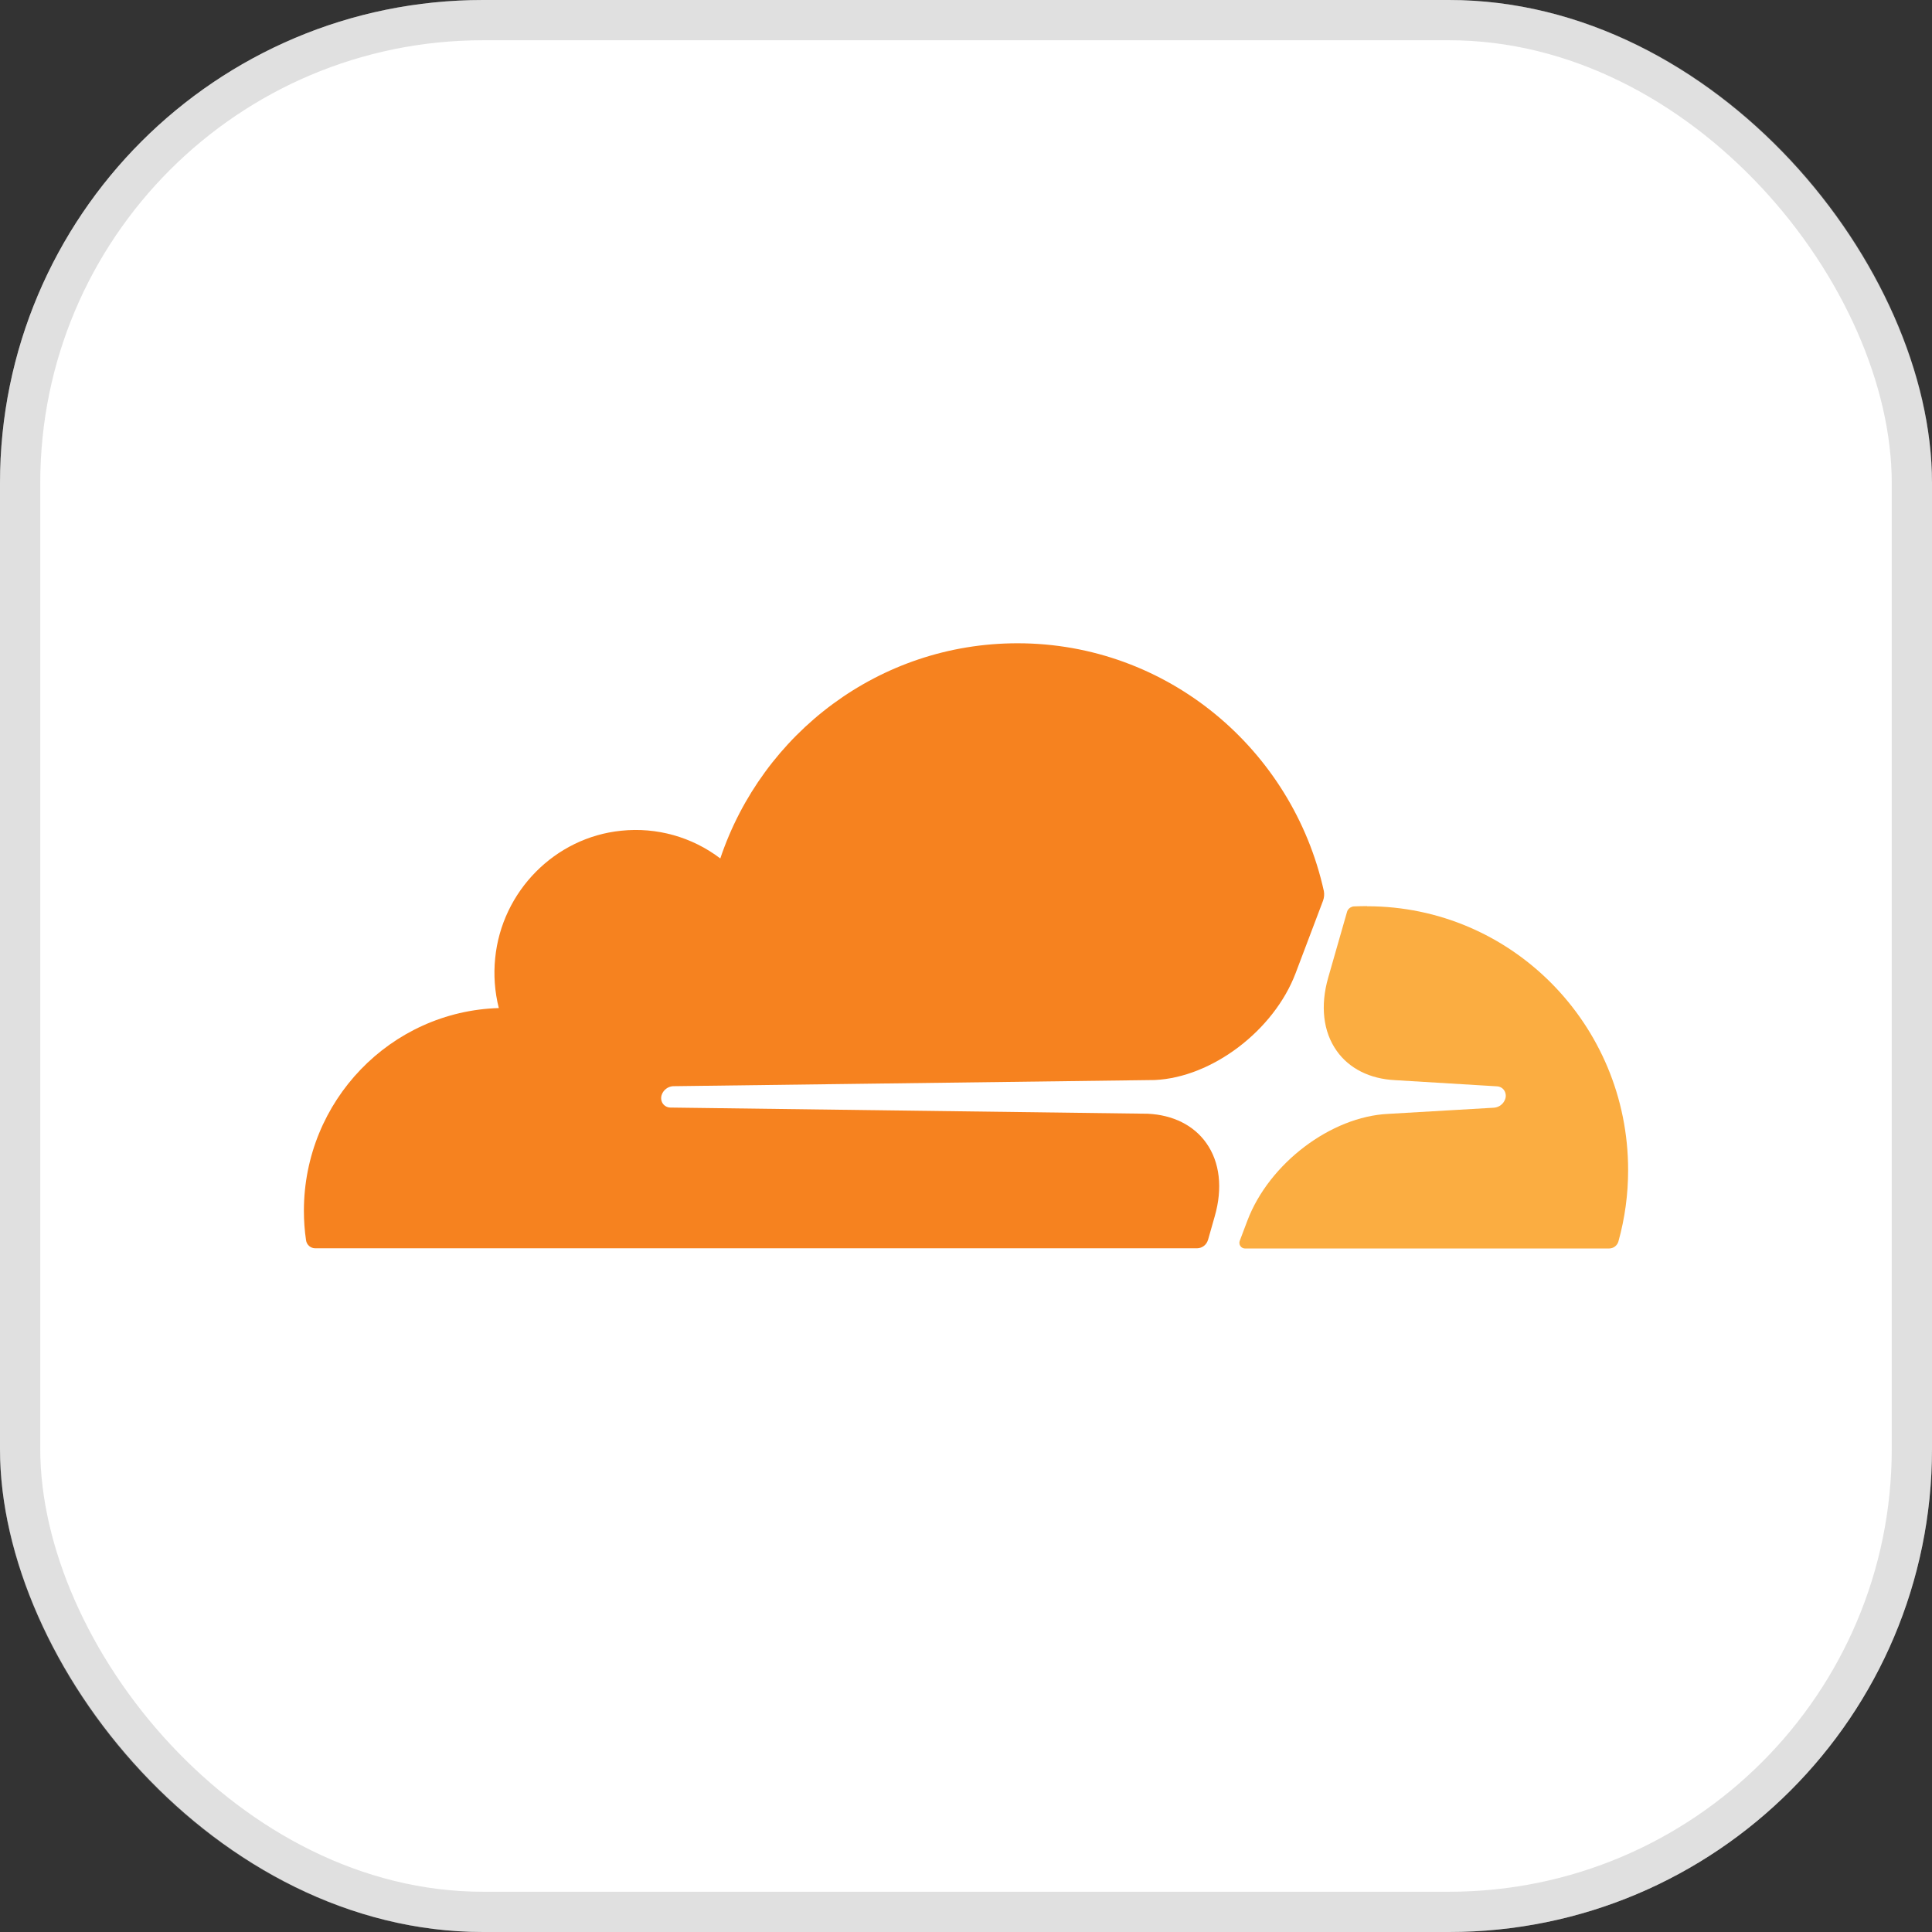 <svg width="300" height="300" viewBox="0 0 300 300" fill="none" xmlns="http://www.w3.org/2000/svg">
<rect x="0" y="0" width="300" height="300" fill="#333333" stroke="none"/>
<rect width="300" height="300" rx="75" fill="white"/>
<rect x="3.125" y="3.125" width="293.75" height="293.75" rx="71.875" stroke="#969696" stroke-opacity="0.3" stroke-width="6.25"/>
<path d="M212.267 140.699C211.577 140.699 210.897 140.724 210.218 140.746C210.107 140.752 209.999 140.778 209.898 140.822C209.532 140.946 209.254 141.246 209.159 141.621L206.245 151.799C204.988 156.175 205.455 160.217 207.567 163.183C209.503 165.928 212.724 167.538 216.634 167.726L232.441 168.684C232.911 168.71 233.318 168.935 233.566 169.308C233.829 169.711 233.888 170.214 233.726 170.667C233.466 171.41 232.796 171.932 232.012 172.002L215.588 172.961C206.664 173.374 197.064 180.655 193.696 189.533L192.512 192.666C192.408 192.929 192.439 193.227 192.593 193.464C192.747 193.701 193.006 193.85 193.289 193.863H249.855C250.531 193.865 251.126 193.417 251.309 192.766C252.314 189.155 252.82 185.424 252.813 181.676C252.813 159.057 234.675 140.724 212.292 140.724" fill="#FBAD41"/>
<path d="M187.577 192.548L188.624 188.867C189.883 184.491 189.417 180.45 187.308 177.483C185.365 174.738 182.148 173.128 178.234 172.94L104.087 171.981C103.62 171.973 103.184 171.741 102.915 171.358C102.652 170.955 102.591 170.452 102.753 169.998C103.015 169.251 103.693 168.728 104.482 168.664L179.321 167.705C188.207 167.295 197.807 160.011 201.175 151.133L205.443 139.855C205.615 139.377 205.66 138.861 205.568 138.361C200.706 116.362 181.255 99.887 158 99.887C136.563 99.887 118.375 113.865 111.848 133.298C107.454 129.957 101.951 128.418 96.461 128.994C86.184 130.027 77.913 138.398 76.891 148.787C76.627 151.381 76.817 154.002 77.455 156.531C60.661 157.032 47.189 170.935 47.189 188.021C47.189 189.566 47.298 191.088 47.521 192.573C47.612 193.294 48.226 193.834 48.953 193.833H185.885C186.678 193.82 187.366 193.287 187.577 192.523" fill="#F6821F"/>
</svg>
